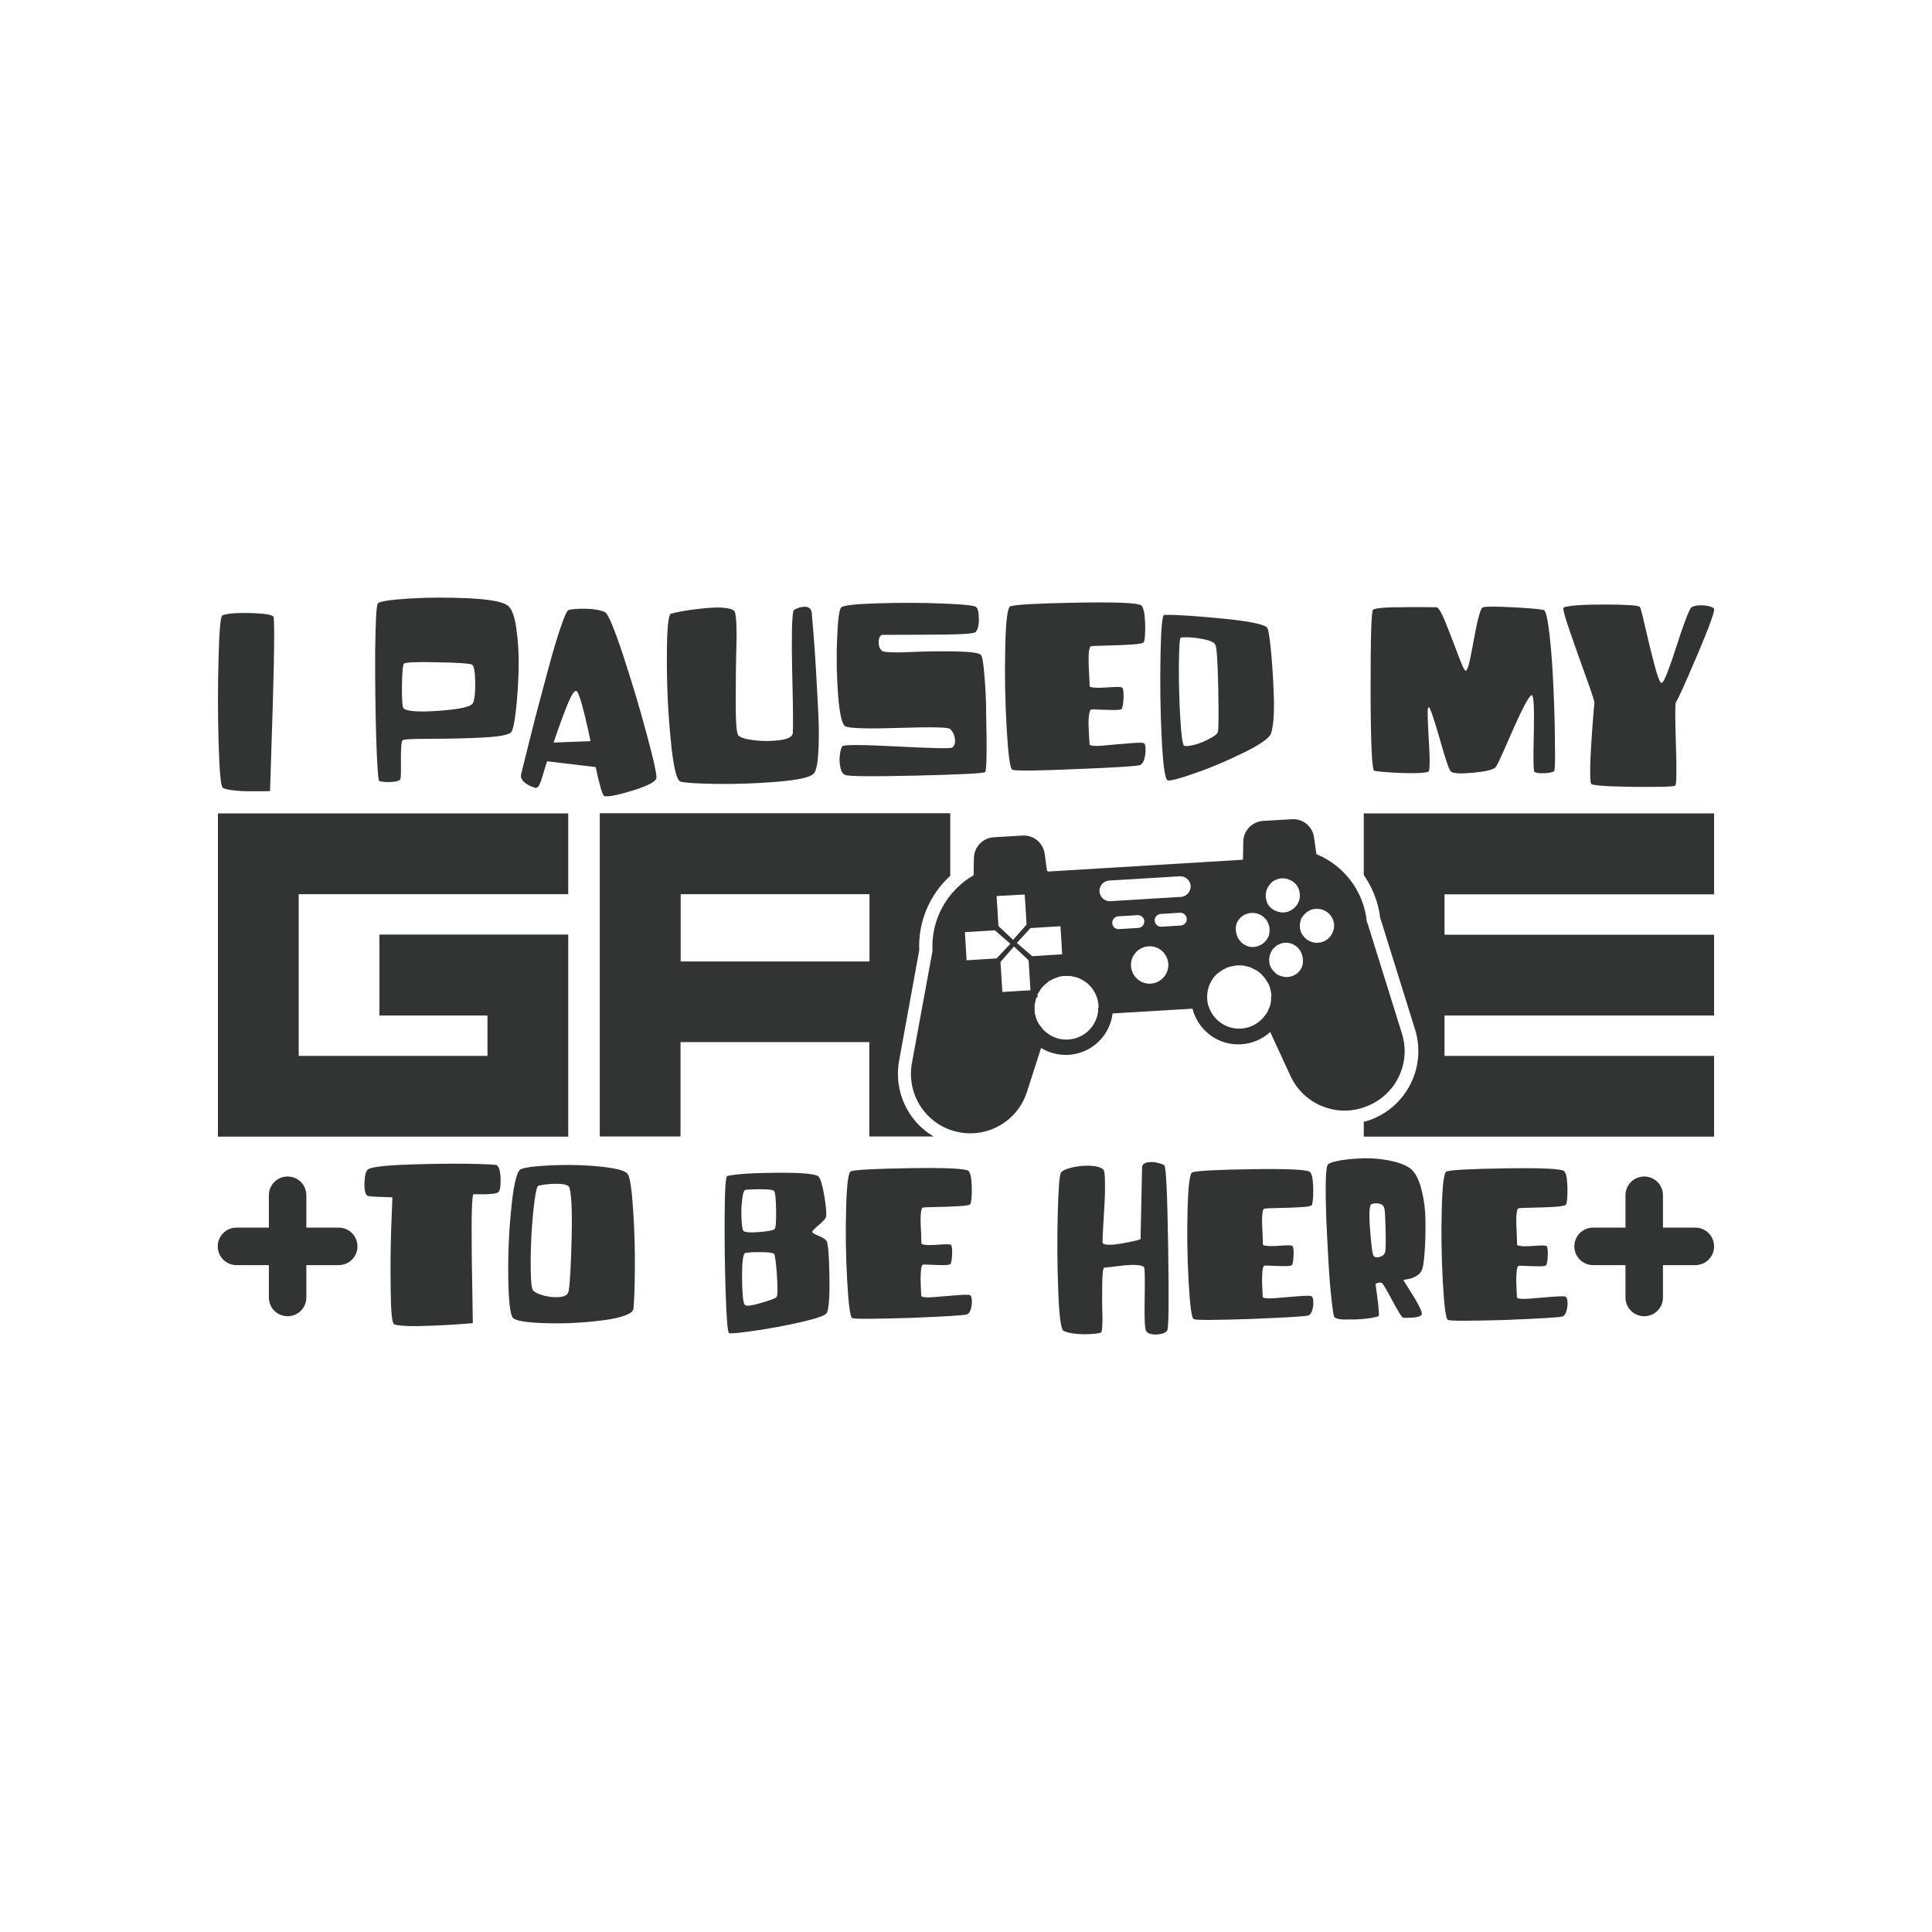 <?xml version="1.0" encoding="utf-8"?>
<!-- Generator: Adobe Illustrator 24.3.0, SVG Export Plug-In . SVG Version: 6.00 Build 0)  -->
<svg version="1.1" id="Layer_1" xmlns="http://www.w3.org/2000/svg" xmlns:xlink="http://www.w3.org/1999/xlink" x="0px" y="0px"
	 viewBox="0 0 1133.9 1133.9" style="enable-background:new 0 0 1133.9 1133.9;" xml:space="preserve">
<style type="text/css">
	.st0{fill:#323333;}
	.st1{fill-rule:evenodd;clip-rule:evenodd;fill:#323333;}
	.st2{fill:#EB2027;}
	.st3{fill:#FFFFFF;}
</style>
<g>
	<g>
		<path class="st0" d="M216.1,702c-1.5-0.5-2.3-2.9-2.2-7.4c0.1-4.5,0.8-7.2,2-8.2c1.5-1.3,8.5-2.3,20.9-2.8
			c12.4-0.5,24.5-0.7,36.3-0.6c11.8,0.2,18,0.5,18.5,0.9c1.4,1.1,2.1,3.7,2.2,7.9c0.1,4.2-0.3,6.8-1.2,7.8c-0.5,0.5-1.8,0.9-4,1.1
			c-2.2,0.2-4.4,0.3-6.8,0.2c-2.3-0.1-3.7,0-4.1,0.1c-0.6,2.1-0.9,8.7-0.9,19.9c0,11.2,0.1,23.3,0.4,36.2l0.3,19.4
			c-0.3,0.1-0.8,0.2-1.5,0.2c-0.6,0-1.9,0.1-3.9,0.3c-1.9,0.1-3.9,0.3-5.8,0.4c-1.9,0.1-4.3,0.3-6.9,0.4c-2.7,0.1-5.2,0.2-7.5,0.3
			c-2.3,0.1-4.7,0.1-7.1,0.2c-2.4,0-4.6,0-6.4-0.1c-1.8-0.1-3.4-0.2-4.7-0.4c-1.3-0.2-2.2-0.4-2.5-0.7c-1.1-0.8-1.8-7.4-1.9-19.8
			c-0.2-12.4-0.1-24.6,0.3-36.5l0.7-18.1C222.9,702.5,218.2,702.3,216.1,702z"/>
		<path class="st0" d="M301.1,773.5c-1.7-1.7-2.6-9.8-2.8-24.2c-0.2-14.4,0.5-28.5,2-42.4c1.5-13.9,3.5-20.8,6-20.9
			c2-0.8,6.2-1.4,12.6-1.8c6.4-0.4,13-0.6,19.9-0.4c6.9,0.2,13.3,0.7,19.2,1.6c5.9,0.9,9.3,2.1,10.4,3.6c1.4,2,2.4,9.1,3.2,21.3
			c0.8,12.2,1.1,23.8,1,34.6c-0.1,10.8-0.4,18.6-0.8,23.2c-0.5,2.9-6.3,5.2-17.3,6.7c-11,1.5-22.3,2.1-33.7,1.8
			C309.5,776.3,302.9,775.3,301.1,773.5z M316.2,695.8c-0.9,0-1.7,3-2.5,9.1c-0.8,6.1-1.4,12.8-1.8,20.3c-0.4,7.4-0.5,14.4-0.4,21
			c0.1,6.6,0.6,10.3,1.4,11.2c1.3,1.3,3.5,2.3,6.7,3.1c3.2,0.8,6.3,1,9.2,0.7c2.9-0.3,4.5-1.5,4.9-3.3c0.8-4.2,1.4-14.8,1.8-31.8
			c0.4-17-0.2-26.9-1.6-29.7c-1-1-2.9-1.5-5.9-1.6c-3-0.1-5.7,0.1-8.2,0.4L316.2,695.8z"/>
		<path class="st0" d="M427.9,782.4c-0.8-0.3-1.5-8-2-23.3c-0.5-15.3-0.7-30.5-0.6-45.8c0.1-15.3,0.6-23,1.5-23.1
			c4.7-1.1,14.3-1.8,28.9-1.9c14.6-0.1,22.8,0.6,24.6,2.1c1.3,1.4,2.4,5.1,3.4,11c1,5.9,1.4,10,1.2,12.2c0,0.9-0.7,2-2.1,3.3
			c-1.4,1.3-2.8,2.6-4.1,3.7c-1.3,1.2-2,2-2,2.4c0,0.5,1.3,1.3,3.9,2.4c2.6,1,4.1,2.1,4.6,3.2c0.9,1.9,1.4,8.7,1.6,20.4
			c0.2,11.7-0.3,18.9-1.5,21.5c-0.8,1.5-5.8,3.3-15,5.4c-9.2,2.1-18.3,3.8-27.4,5.1C433.9,782.3,428.9,782.8,427.9,782.4z
			 M437.7,698.3c-1,0-1.7,1.9-2.1,5.6c-0.5,3.7-0.6,7.6-0.4,11.6c0.2,4,0.6,6.3,1.1,6.9c1,0.9,4,1.1,9.2,0.7c5.2-0.4,8.2-1,9.1-1.7
			c0.7-0.6,1-4.3,0.9-11c-0.1-6.7-0.5-10.5-1.1-11.3c-0.3-0.5-1.7-0.9-4.1-1c-2.4-0.1-4.8-0.2-7.1-0.1
			C440.9,698,439.1,698.2,437.7,698.3z M437.6,735.3c-1.5,0.2-2.1,5-2.1,14.5c0.1,9.5,0.6,14.8,1.6,16c0.7,0.9,3.8,0.6,9.2-1
			c5.4-1.5,8.5-2.7,9.4-3.5c0.7-0.7,0.8-4.9,0.3-12.5c-0.5-7.6-1.1-12-1.7-13c-1.3-0.6-3.8-0.9-7.5-0.9
			C443.1,734.8,440,735,437.6,735.3z"/>
		<path class="st0" d="M500.2,773.6c-1.2-0.4-2.2-7.8-3-22.1c-0.8-14.3-1-28.5-0.6-42.6c0.4-14.1,1.3-21.3,2.9-21.5
			c3-0.9,14.7-1.5,35.2-1.8c20.4-0.3,31.7,0.2,33.7,1.6c0.9,0.9,1.5,2.8,1.7,5.7c0.3,2.9,0.3,5.7,0.2,8.3c-0.1,2.6-0.4,4.4-0.7,5.3
			c-0.2,0.7-2.4,1.2-6.8,1.4c-4.3,0.3-8.8,0.4-13.5,0.5c-4.7,0.1-7.3,0.2-7.8,0.4c-0.4,0.2-0.7,0.9-0.9,2.2
			c-0.2,1.3-0.3,2.9-0.3,4.9c0,2,0.1,3.9,0.2,5.7c0.1,1.8,0.2,3.6,0.2,5.2c0.1,1.7,0.1,2.6,0.1,2.9c0,0.3,0.3,0.5,0.9,0.7
			c0.6,0.1,1.4,0.2,2.3,0.3c0.9,0,2,0.1,3.2,0c1.2,0,2.4-0.1,3.5-0.2c1.2-0.1,2.3-0.1,3.3-0.2c1,0,1.9,0,2.6,0
			c0.7,0,1.2,0.2,1.5,0.3c0.6,0.7,0.8,2.5,0.7,5.4c-0.1,2.9-0.4,4.8-0.9,5.8c-0.3,0.4-1.7,0.7-4,0.7c-2.4,0-4.8-0.1-7.5-0.2
			c-2.6-0.1-4.2-0.2-4.7-0.1c-0.5,0.1-0.9,1-1.1,2.7c-0.2,1.7-0.3,3.7-0.3,6c0.1,2.3,0.1,4.3,0.2,5.9c0.1,1.6,0.2,2.9,0.2,3.9
			c0.8,0.7,3.2,0.9,7.1,0.6c3.9-0.3,8.4-0.7,13.4-1.1s7.7-0.4,8.2,0c0.6,0.4,0.9,1.4,1,3.2c0.1,1.8-0.2,3.5-0.7,5.2
			c-0.6,1.7-1.4,2.7-2.4,2.9c-1.9,0.5-13.2,1.2-33.7,2C513,774.1,501.9,774.2,500.2,773.6z"/>
		<path class="st0" d="M624.2,781.1c-1.5-0.8-2.6-8.7-3.1-23.6c-0.6-14.9-0.7-29.9-0.3-45c0.4-15,1-23.1,1.9-24.3
			c0.8-1.2,3-2.2,6.5-3c3.5-0.8,7.2-1.2,10.9-1c3.8,0.2,6.3,1,7.5,2.3c0.6,0.6,0.9,3.1,0.9,7.3c0.1,4.2,0,8.7-0.3,13.5
			c-0.3,4.8-0.5,9.4-0.8,13.9c-0.3,4.5-0.3,7.2-0.3,8c0.1,0.7,0.9,1.1,2.4,1.3c1.5,0.1,3.4,0.1,5.6-0.2c2.2-0.3,4.4-0.7,6.5-1.1
			c2.1-0.4,4-0.8,5.5-1.2l2.3-0.7c0.5-25.2,0.8-39.3,0.9-42.4c0.2-1.4,1.2-2.3,3.1-2.7c1.9-0.3,3.9-0.3,5.8,0.2
			c2,0.5,3.3,0.9,4.1,1.5c1.1,0.8,1.8,16.8,2.3,48c0.5,31.2,0.3,47.4-0.5,48.8c-0.7,1.4-2.7,2.2-5.8,2.5c-3.1,0.2-5.3-0.4-6.5-1.8
			c-0.9-0.9-1.2-7-1-18.3c0.2-11.3,0.1-17.7-0.2-19c-0.3-0.9-1.6-1.4-3.9-1.6c-2.3-0.2-4.7-0.1-7.3,0.1c-2.6,0.3-5.1,0.6-7.7,0.9
			c-2.6,0.3-4.1,0.5-4.6,0.5c-0.7,0-1.1,3.2-1.2,9.6c-0.1,6.4-0.1,12.4,0.1,17.9c0.1,5.6-0.1,9-0.6,10.4c-1.1,0.7-4.4,1.1-9.9,1.2
			C631.1,783,627,782.4,624.2,781.1z"/>
		<path class="st0" d="M700.6,774.2c-1.2-0.4-2.2-7.8-3-22.1c-0.8-14.3-1-28.5-0.6-42.6c0.4-14.1,1.3-21.3,2.9-21.5
			c3-0.9,14.7-1.5,35.2-1.8c20.4-0.3,31.7,0.2,33.7,1.6c0.9,0.9,1.5,2.8,1.7,5.7c0.3,2.9,0.3,5.7,0.2,8.3c-0.1,2.6-0.4,4.4-0.7,5.3
			c-0.2,0.7-2.4,1.2-6.8,1.4c-4.3,0.3-8.8,0.4-13.5,0.5c-4.7,0.1-7.3,0.2-7.8,0.4c-0.4,0.2-0.7,0.9-0.9,2.2
			c-0.2,1.3-0.3,2.9-0.3,4.9c0,2,0.1,3.9,0.2,5.7c0.1,1.8,0.2,3.6,0.2,5.2c0.1,1.7,0.1,2.6,0.1,2.9c0,0.3,0.3,0.5,0.9,0.7
			c0.6,0.1,1.4,0.2,2.3,0.3c0.9,0,2,0.1,3.2,0c1.2,0,2.4-0.1,3.5-0.2c1.2-0.1,2.3-0.1,3.3-0.2c1,0,1.9,0,2.6,0
			c0.7,0,1.2,0.2,1.5,0.3c0.6,0.7,0.8,2.5,0.7,5.4c-0.1,2.9-0.4,4.8-0.9,5.8c-0.3,0.4-1.7,0.7-4,0.7c-2.4,0-4.8-0.1-7.5-0.2
			c-2.6-0.1-4.2-0.2-4.7-0.1c-0.5,0.1-0.9,1-1.1,2.7c-0.2,1.7-0.3,3.7-0.3,6c0.1,2.3,0.1,4.3,0.2,5.9c0.1,1.6,0.2,2.9,0.2,3.9
			c0.8,0.7,3.2,0.9,7.1,0.6c3.9-0.3,8.4-0.7,13.4-1.1c5-0.4,7.7-0.4,8.2,0c0.6,0.4,0.9,1.4,1,3.2c0.1,1.8-0.2,3.5-0.7,5.2
			c-0.6,1.7-1.4,2.7-2.4,2.9c-1.9,0.5-13.2,1.2-33.7,2C713.5,774.8,702.3,774.9,700.6,774.2z"/>
		<path class="st0" d="M783.1,772.9c-0.4-0.5-0.9-3.9-1.6-10c-0.7-6.1-1.3-13.4-1.8-21.9c-0.5-8.5-0.9-17-1.3-25.5
			c-0.3-8.5-0.4-15.9-0.3-22c0.1-6.2,0.6-9.5,1.4-10.2c1.1-0.9,3.6-1.7,7.5-2.3c4-0.7,8.4-1,13.3-1.2c4.9-0.1,9.9,0.3,15.1,1.3
			c5.1,1,9.2,2.5,12.1,4.5c2.9,2.1,5.1,6.1,6.7,12.3c1.6,6.1,2.4,12.5,2.4,19.1c0.1,6.6-0.1,12.7-0.5,18.1
			c-0.4,5.4-0.9,8.9-1.6,10.3c-0.6,1.5-1.8,2.8-3.6,3.7c-1.8,1-3.5,1.5-5.1,1.7l-2.2,0.4l6.9,11.1c3.1,5.3,4.4,8.4,3.9,9.2
			c-0.5,1-2.3,1.6-5.3,1.8c-3,0.2-5,0.2-5.8,0c-0.6-0.2-2.7-3.6-6.2-10.1c-3.5-6.6-5.5-10-6.2-10.3c-0.6-0.2-1.2-0.2-1.8-0.1
			c-0.5,0.1-1,0.3-1.3,0.5l-0.6,0.3c0.1,0.2,0.1,0.4,0.2,0.7c0,0.3,0.1,0.8,0.2,1.5c0.1,0.8,0.2,1.5,0.3,2.3
			c0.1,0.8,0.2,1.7,0.4,2.8c0.1,1.1,0.2,2.1,0.4,3c0.1,0.9,0.2,1.9,0.3,2.9c0.1,1,0.1,1.8,0.2,2.5c0,0.7,0.1,1.3,0.1,1.9
			c0,0.5,0,0.9-0.1,1.1c-0.2,0.4-2.3,0.9-6.3,1.5c-3.9,0.5-8,0.7-12.3,0.6C786.6,774.6,784,774,783.1,772.9z M804.9,706.7
			c-1.2,0.5-1.5,5.5-0.8,15c0.7,9.5,1.4,14.6,2.1,15.4c0.7,0.9,1.9,1.1,3.6,0.6c1.7-0.5,2.8-1.5,3.2-3c0.3-1.6,0.4-6.1,0.2-13.4
			c-0.2-7.3-0.4-11.5-0.8-12.4c-0.4-1.3-1.4-2.2-3-2.5C807.8,706.1,806.3,706.2,804.9,706.7z"/>
		<path class="st0" d="M849.8,774.7c-1.2-0.5-2.2-7.9-3-22.4c-0.8-14.4-1-28.8-0.6-43.1c0.4-14.3,1.3-21.5,2.9-21.7
			c3-0.9,14.7-1.5,35.2-1.8c20.4-0.3,31.7,0.2,33.7,1.6c0.9,0.9,1.5,2.8,1.7,5.8c0.3,2.9,0.3,5.7,0.2,8.4c-0.1,2.7-0.4,4.4-0.7,5.3
			c-0.2,0.7-2.4,1.2-6.8,1.5c-4.3,0.3-8.8,0.4-13.5,0.5c-4.7,0.1-7.3,0.2-7.8,0.4c-0.4,0.2-0.7,0.9-0.9,2.2c-0.2,1.3-0.3,3-0.3,4.9
			c0,2,0.1,3.9,0.2,5.8c0.1,1.9,0.1,3.6,0.2,5.3c0.1,1.7,0.1,2.7,0.1,3c0,0.3,0.3,0.5,0.9,0.7c0.6,0.1,1.4,0.2,2.3,0.3
			c0.9,0,2,0.1,3.2,0c1.2,0,2.4-0.1,3.5-0.2c1.2-0.1,2.3-0.1,3.3-0.2c1,0,1.9,0,2.6,0c0.7,0,1.2,0.2,1.5,0.3
			c0.6,0.7,0.8,2.5,0.7,5.4c-0.1,2.9-0.4,4.8-0.9,5.8c-0.3,0.5-1.7,0.7-4,0.7c-2.4,0-4.8-0.1-7.5-0.2c-2.6-0.1-4.2-0.2-4.7-0.1
			c-0.5,0.1-0.9,1-1.1,2.7c-0.2,1.7-0.3,3.7-0.3,6.1c0.1,2.3,0.1,4.3,0.2,6c0.1,1.6,0.2,2.9,0.2,3.9c0.8,0.7,3.2,0.9,7.1,0.6
			c3.9-0.3,8.4-0.7,13.4-1.1c5-0.4,7.7-0.4,8.2,0c0.6,0.4,0.9,1.4,1,3.3c0.1,1.8-0.2,3.6-0.7,5.3c-0.6,1.7-1.4,2.7-2.4,3
			c-1.9,0.5-13.2,1.2-33.7,2C862.6,775.3,851.5,775.3,849.8,774.7z"/>
	</g>
	<g>
		<path class="st0" d="M995,720.5h-19v-19c0-6.1-4.9-11-11-11s-11,4.9-11,11v19h-19c-6.1,0-11,4.9-11,11c0,6.1,4.9,11,11,11h19v19
			c0,6.1,4.9,11,11,11s11-4.9,11-11v-19h19c6.1,0,11-4.9,11-11C1006,725.4,1001.1,720.5,995,720.5z"/>
		<path class="st0" d="M198.8,720.5h-19v-19c0-6.1-4.9-11-11-11c-6.1,0-11,4.9-11,11v19h-19c-6.1,0-11,4.9-11,11c0,6.1,4.9,11,11,11
			h19v19c0,6.1,4.9,11,11,11c6.1,0,11-4.9,11-11v-19h19c6.1,0,11-4.9,11-11C209.8,725.4,204.9,720.5,198.8,720.5z"/>
	</g>
	<g>
		<path class="st0" d="M147.4,359.8c-8.2-0.2-13.8,0.2-16.7,1.3c-1.2-0.2-2,8-2.4,24.5c-0.5,16.5-0.5,33.3,0,50.2
			c0.5,16.9,1.3,25.8,2.4,26.5c0.6,0.5,2.1,0.9,4.3,1.3c2.3,0.3,4.6,0.6,6.9,0.7c2.3,0.1,5,0.1,7.9,0.1c2.9,0,5,0,6.1,0
			c1.1,0,2-0.1,2.6-0.1l0.8-25.8c0.6-17.3,1.1-33.5,1.4-48.7c0.3-15.2,0.3-24.4-0.1-27.7C160,360.8,155.6,360.1,147.4,359.8z"/>
		<path class="st0" d="M297.6,355.1c-3.3-2.1-10.9-3.4-23-4c-12.1-0.5-23.6-0.5-34.6,0.2c-10.9,0.7-17,1.6-18.2,2.8
			c-0.9,1.1-1.4,10.3-1.6,27.7c-0.1,17.3,0.1,34.4,0.6,51.3c0.5,16.8,1.2,25.3,1.9,25.4c2.4,0.5,4.9,0.6,7.5,0.4
			c2.6-0.2,4.2-0.7,4.8-1.6c0.3-0.6,0.4-4.3,0.3-11.1c0-6.8,0.2-10.7,0.9-11.7c0.5-0.6,5.7-0.9,15.8-0.9c10.1,0,20.3-0.2,30.7-0.7
			c10.4-0.5,16.2-1.6,17.5-3.4c1-1.7,1.9-6.2,2.7-13.5c0.8-7.3,1.3-15.2,1.5-23.6c0.2-8.4-0.3-16.3-1.4-23.8
			C302,361.2,300.1,356.7,297.6,355.1z M277.6,412.5c-0.8,2.2-7.2,3.7-19.1,4.6c-11.9,0.9-19.1,0.5-21.5-1.2
			c-0.8-0.4-1.2-4.7-1.1-13c0.1-8.2,0.5-12.7,1.2-13.4c0.8-0.8,7.3-1.1,19.5-0.8c12.2,0.2,19,0.7,20.3,1.3c1.3,0.7,1.9,4.1,2,10.1
			C279,406.2,278.6,410.3,277.6,412.5z"/>
		<path class="st0" d="M365.5,383.9c-5.2-15.6-8.7-23.8-10.4-24.6c-2.6-1.2-6.3-1.9-10.9-2c-4.7-0.1-8.2,0.1-10.5,0.7
			c-0.9,0.3-2.4,3.6-4.6,10c-2.2,6.4-4.5,14.2-7,23.4c-2.5,9.2-4.9,18.3-7.3,27.3c-2.3,8.9-4.3,17-6.1,24.2
			c-1.8,7.2-2.7,10.9-2.8,11.2c-0.5,1.8,0.1,3.4,1.6,4.8c1.5,1.4,3.7,2.6,6.4,3.4c0.5,0.2,1.1,0.1,1.6-0.3c0.5-0.4,1-1.1,1.4-2.2
			c0.5-1.1,0.9-2.2,1.2-3.4c0.4-1.1,0.8-2.7,1.4-4.6c0.6-1.9,1.1-3.6,1.6-5l28.5,3.4c2.3,10.8,4,16.5,5,17c2.1,0.6,7.5-0.4,16.3-3.1
			c8.8-2.7,13.6-5.1,14.3-7.2c0.5-1.4-1.3-10-5.6-25.8C375.4,415.2,370.6,399.5,365.5,383.9z M324.9,435.8c1.8-5.3,3.2-9.2,4.1-11.7
			c0.9-2.5,2.1-5.6,3.5-9.2c1.4-3.6,2.6-6.1,3.5-7.5c0.9-1.4,1.7-2.1,2.3-1.9c1.5,0.8,4.3,10.6,8.3,29.5L324.9,435.8z"/>
		<path class="st0" d="M478.9,393.1c-0.5-8.2-1-15.9-1.6-22.9c-0.6-7-0.9-10.6-0.9-10.8c-0.2-1.2-0.7-2.1-1.5-2.6
			c-0.8-0.5-1.8-0.8-2.8-0.7c-1.1,0.1-2.2,0.2-3.3,0.6c-1.1,0.4-2,0.8-2.8,1.3c-0.6,0.4-1,4.1-1.2,11.1c-0.1,7-0.1,14.7,0.1,23.2
			c0.2,8.4,0.4,16.5,0.5,24.1c0.1,7.6,0,12.3-0.1,13.9c-0.3,2.1-2.8,3.5-7.6,4.1c-4.8,0.6-9.7,0.7-14.8,0.1
			c-5.1-0.6-8.2-1.5-9.5-2.8c-1.1-1-1.6-7.4-1.6-19.3c0-11.9,0.1-22.9,0.4-33.1c0.3-10.2,0-16.9-0.9-20.2c-0.5-1-2-1.7-4.3-2.1
			c-2.3-0.4-4.9-0.5-7.9-0.4c-3,0.1-6.1,0.4-9.5,0.8c-3.3,0.4-6.4,0.8-9.1,1.3c-2.8,0.5-5,1-6.7,1.5c-1.5,0.3-2.4,8.5-2.4,24.7
			c-0.1,16.2,0.6,32.4,2.2,48.7c1.5,16.3,3.5,24.7,6,25.2c2.9,0.7,10.1,1.1,21.6,1.3c11.5,0.1,23.2-0.3,35.1-1.3
			c11.9-1,18.9-2.5,21.1-4.6c1.4-1.2,2.4-5.1,2.8-11.6c0.5-6.6,0.5-14.4,0.1-23.4C479.8,410,479.4,401.4,478.9,393.1z"/>
		<path class="st0" d="M577.8,396.8c-0.6-7.2-1.2-11.3-2-12.3c-0.8-1.3-6-2-15.4-2.2c-9.5-0.1-18.3,0-26.4,0.4
			c-8.1,0.4-13.4,0.2-15.9-0.4c-1.6-1-2.4-2.8-2.4-5.3c0-2.5,0.7-4,2-4.4c0.1,0,8.9,0,26.5-0.1c17.6,0,26.9-0.5,28.1-1.4
			c1.4-1,2.2-3.5,2.2-7.5c0-4-0.5-6.4-1.5-7.2c-0.5-1-7.2-1.7-19.9-2.2c-12.7-0.5-25.5-0.5-38.4-0.1c-12.9,0.4-19.9,1.2-21,2.4
			c-1.2,1.3-2,7.5-2.4,18.6c-0.5,11.1-0.2,22.1,0.6,33.2c0.9,11,2.3,17,4.3,18c2.5,1.2,13.1,1.5,31.8,0.9
			c18.7-0.6,28.5-0.4,29.6,0.6c1.5,1.4,2.5,3.3,2.8,5.6c0.4,2.3-0.1,4.1-1.4,5.3c-0.8,0.7-11.6,0.5-32.5-0.6
			c-20.8-1.1-31.6-1.1-32.2-0.1c-0.6,1-1.1,2.7-1.4,5.1c-0.3,2.4-0.2,4.8,0.3,7.2c0.5,2.4,1.4,3.9,2.8,4.5c2.1,0.9,15.9,1,41.6,0.4
			c25.7-0.6,39.2-1.3,40.5-2c0.5-0.3,0.9-3.8,0.9-10.6c0.1-6.8,0-14.2-0.2-22.4C578.8,411.7,578.4,404,577.8,396.8z"/>
		<path class="st0" d="M671.4,436.2c-0.5-0.4-3.6-0.4-9.1,0.1c-5.6,0.4-10.5,0.9-14.9,1.3c-4.4,0.4-7,0.2-7.9-0.6
			c-0.1-1.1-0.2-2.5-0.3-4.3c-0.1-1.8-0.2-4-0.3-6.6c-0.1-2.6,0-4.8,0.3-6.7c0.3-1.9,0.7-2.9,1.2-3c0.5-0.1,2.3-0.1,5.2,0.1
			c2.9,0.1,5.7,0.2,8.3,0.2c2.6,0,4.1-0.2,4.5-0.7c0.5-1.1,0.9-3.2,1-6.4c0.1-3.2-0.1-5.2-0.7-6c-0.3-0.2-0.8-0.3-1.6-0.4
			c-0.8,0-1.8,0-2.9,0c-1.1,0.1-2.4,0.1-3.7,0.2c-1.3,0.1-2.6,0.2-3.9,0.2c-1.3,0.1-2.5,0.1-3.5,0c-1,0-1.9-0.1-2.6-0.3
			c-0.7-0.1-1-0.4-1-0.7c0-0.3,0-1.4-0.1-3.3c-0.1-1.8-0.2-3.8-0.3-5.8c-0.1-2-0.2-4.1-0.2-6.3c0-2.2,0-4,0.3-5.4
			c0.2-1.4,0.6-2.3,1-2.5c0.6-0.2,3.5-0.3,8.7-0.4c5.2-0.1,10.2-0.3,15-0.6c4.8-0.3,7.3-0.8,7.5-1.6c0.4-1,0.6-3,0.7-5.9
			c0.1-2.9,0-6-0.3-9.2c-0.3-3.2-1-5.3-2-6.3c-2.3-1.5-14.8-2-37.5-1.6c-22.8,0.4-35.8,1.1-39.2,2.1c-1.7,0.2-2.8,8.2-3.1,23.9
			c-0.4,15.8-0.1,31.6,0.8,47.5c0.9,15.9,2,24.1,3.4,24.6c1.9,0.7,14.3,0.6,37.1-0.4c22.9-0.9,35.4-1.7,37.5-2.3
			c1.2-0.3,2.1-1.4,2.7-3.3c0.6-1.9,0.9-3.8,0.8-5.8C672.4,437.8,672,436.6,671.4,436.2z"/>
		<path class="st0" d="M746.2,384.8c-0.8-9.2-1.6-14.6-2.3-16.1c-1-2.1-9.6-4-25.9-5.6c-16.3-1.6-27.8-2.4-34.7-2.2
			c-1.2,0-1.9,8-2.2,24.1c-0.3,16.1-0.1,32.2,0.7,48.3c0.8,16.2,2,24.4,3.6,24.7c1.6,0.4,7.1-1.1,16.5-4.4
			c9.4-3.3,18.7-7.3,28.1-11.9c9.4-4.6,14.7-8.3,15.9-11c1.3-3.9,1.9-10.2,1.8-18.9C747.5,403,747,394,746.2,384.8z M714.8,429.5
			c-0.1,0.8-1.1,1.8-2.9,2.9c-1.9,1.1-3.9,2.2-6.1,3.1c-2.2,0.9-4.4,1.6-6.5,2c-2.1,0.4-3.5,0.5-4.3,0.2c-0.9-0.4-1.7-5.9-2.3-16.4
			c-0.6-10.5-0.9-21-0.8-31.4c0.1-10.4,0.5-15.6,1.1-15.7c3.2-0.4,7.2-0.2,12,0.7c4.8,0.8,7.6,2,8.3,3.5c0.8,1.5,1.4,10,1.7,25.5
			C715.3,419.4,715.2,427.9,714.8,429.5z"/>
		<path class="st0" d="M911.8,405.3c-0.5-11.7-1.2-22.4-2.3-32.2c-1.1-9.8-2.3-14.8-3.5-15.1c-2.7-0.6-8.9-1.1-18.5-1.6
			c-9.6-0.5-15.3-0.5-17.1,0c-0.5,0.2-1.1,1-1.6,2.5c-0.5,1.5-1.1,3.4-1.6,5.6c-0.5,2.2-1,4.7-1.5,7.3c-0.5,2.6-1,5.3-1.5,7.9
			c-0.5,2.6-1,5-1.4,7.2c-0.5,2.1-0.9,3.8-1.4,5.1c-0.5,1.2-0.9,1.8-1.2,1.7c-0.7-0.1-2.2-3.3-4.5-9.5c-2.3-6.2-4.7-12.4-7.2-18.6
			c-2.5-6.2-4.3-9.2-5.5-9.2c-6.8-0.1-11.6-0.1-14.6-0.1c-2.9,0.1-6.2,0.1-9.8,0.1c-3.6,0.1-6.6,0.2-8.9,0.5c-2.3,0.3-3.6,0.6-3.9,1
			c-1,1.2-1.4,17.2-1.4,48c0.1,30.8,0.8,46.3,2.2,46.5c3.4,0.6,9.1,1,16.9,1.3c7.9,0.2,12.8,0,14.8-0.8c1-0.5,1-7.7,0.1-21.5
			c-0.4-6.8-0.5-11.2-0.5-13.3c0-2.2,0.2-3.2,0.7-3c0.8,0.3,2.9,6.5,6.4,18.6c3.4,12.1,5.6,18.5,6.6,19.2c1.5,1.1,5.9,1.3,13.1,0.6
			c7.2-0.7,11.5-1.7,12.8-3c0.5-0.4,1.6-2.2,3-5.4c1.5-3.2,3.1-6.8,4.9-11c1.8-4.1,3.6-8.2,5.5-12.3c1.9-4.1,3.5-7.4,5.1-10.1
			c1.5-2.6,2.6-3.9,3.1-3.7c1.1,0.5,1.4,8.1,1.1,22.7c-0.4,14.6-0.2,22.1,0.4,22.4c1.1,0.6,3,0.8,5.8,0.7c2.8-0.1,4.7-0.5,5.7-1.2
			c0.5-0.3,0.7-5.4,0.5-15.2C912.6,427.7,912.3,417,911.8,405.3z"/>
		<path class="st0" d="M996.2,384.3c7.4-17.4,10.6-26.5,9.7-27.2c-1.2-1-3.2-1.6-6-1.8c-2.8-0.2-5.2,0.1-7,1c-0.7,0.4-2,3-3.7,7.7
			c-1.8,4.7-3.5,9.8-5.2,15.1c-1.7,5.4-3.4,10.3-5.1,14.8c-1.7,4.5-2.9,6.8-3.7,6.9c-0.9,0.1-2.3-3.4-4.2-10.6
			c-1.9-7.2-3.7-14.5-5.4-22.1c-1.7-7.6-2.8-11.5-3.1-11.9c-1-0.9-7.8-1.4-20.5-1.4c-12.7,0-20.8,0.5-24.2,1.7
			c-0.8,0.2,0.3,4.6,3.3,13.3c3,8.7,6.2,17.7,9.6,27.1c3.4,9.4,5.1,14.6,5.1,15.7c-0.2,1.4-0.5,4.3-0.8,8.8
			c-0.4,4.5-0.7,9.6-1.1,15.5c-0.4,5.9-0.6,10.9-0.6,15.2c0,4.3,0.1,6.9,0.5,7.9c0.7,1,8.9,1.6,24.5,1.8c15.6,0.2,23.9-0.1,24.9-0.7
			c0.8-0.5,0.9-8.6,0.4-24.4c-0.5-15.8-0.5-24,0-24.6C984.6,411,988.8,401.7,996.2,384.3z"/>
	</g>
	<g>
		<polygon class="st0" points="127.9,667.1 333.5,667.1 333.5,548.5 222.7,548.5 222.7,596 286.1,596 286.1,619.7 175.3,619.7 
			175.3,524.8 333.5,524.8 333.5,477.4 127.9,477.4 		"/>
		<path class="st0" d="M822.8,606.6l-19.8-63.5c-0.2-0.7-0.5-1.4-0.8-2.1c-1.8-18.2-13.6-33.1-29.6-39.7l-1.4-9.9
			c-0.9-6.4-6.5-11-13-10.6l-16.9,1c-6.4,0.4-11.5,5.7-11.6,12.1l-0.2,10.5c-0.1,0.1-0.2,0.1-0.3,0.2l-113.9,6.9
			c-0.3-0.1-0.6-0.2-0.8-0.4l-1.4-10.1c-0.9-6.4-6.5-11-13-10.6l-16.9,1c-6.4,0.4-11.5,5.7-11.6,12.1l-0.2,10.2
			c-15.3,8.8-25.2,25.8-24.1,44.6c0,0.1,0,0.2-0.1,0.3l-12,65.4c-3.3,18.1,8,35.7,25.8,40.1c17.8,4.5,36.1-5.7,41.7-23.2l8.3-25.8
			c4.7,2.8,10.2,4.3,16.1,4c13.6-0.8,24.3-11.2,25.9-24.3l46.9-2.8c3.2,12.7,15.1,21.8,28.6,20.9c6.6-0.4,12.5-3.1,17-7.2l11.9,25.8
			c7.7,16.7,27.1,24.6,44.2,18C819.2,642.9,828.3,624.1,822.8,606.6z M601.4,525l0.6,9.3l0.4,7l0.1,1.3l-4.3,4.9l-3.6,4.1l-8.6-8.1
			l-0.1-1.3l-0.4-7l-0.6-9.3L601.4,525z M583.3,562.6l-16,1l-1-16.5l16-1l1.6-0.1l9.1,7.9l-8.1,8.6L583.3,562.6z M599.7,581.5
			l-11.4,0.7l-1-15.8l-0.1-1.8l7.9-9.1l8.6,8.1l0.1,1.8l0.5,8.2l0.5,7.6L599.7,581.5z M596.8,553.4l4.6-5l3.4-3.7l1.6-0.1l16-1
			l1,16.5l-1.8,0.1l-14.2,0.9l-1.6,0.1L596.8,553.4z M644.5,591.7c0,0.3,0,0.6,0,0.9c0,0.1,0,0.2,0,0.3c0,0.4-0.1,0.8-0.1,1.2
			c0,0.1,0,0.1,0,0.2c-0.1,0.3-0.1,0.6-0.2,1c-1.7,8-8.6,14.3-17.2,14.8c-4.8,0.3-9.2-1.2-12.7-4c-0.2-0.1-0.3-0.3-0.5-0.4
			c-0.1-0.1-0.2-0.1-0.2-0.2c-0.2-0.1-0.3-0.3-0.5-0.4c-0.1-0.1-0.1-0.1-0.2-0.2c-0.2-0.2-0.4-0.3-0.5-0.5c0,0-0.1-0.1-0.1-0.1
			c-0.4-0.5-0.9-1-1.2-1.5c0,0,0-0.1-0.1-0.1c-0.2-0.2-0.3-0.5-0.5-0.7c-0.1-0.1-0.1-0.2-0.2-0.2c-0.1-0.1-0.1-0.2-0.2-0.3
			c-0.1-0.2-0.3-0.4-0.4-0.6c-0.1-0.1-0.1-0.2-0.2-0.3c-0.1-0.2-0.2-0.5-0.4-0.7c0-0.1-0.1-0.2-0.1-0.3c0,0,0-0.1-0.1-0.1
			c-0.1-0.3-0.2-0.5-0.4-0.8c0-0.1-0.1-0.2-0.1-0.3c-0.1-0.3-0.2-0.5-0.3-0.8c0,0,0,0,0,0c-0.1-0.2-0.1-0.5-0.2-0.7
			c0-0.2-0.1-0.3-0.1-0.5c0,0,0-0.1,0-0.1c-0.1-0.2-0.1-0.4-0.2-0.6c0-0.1-0.1-0.2-0.1-0.3c0-0.1,0-0.2-0.1-0.3
			c0-0.2-0.1-0.5-0.1-0.7c0-0.1,0-0.1,0-0.2c0-0.1,0-0.1,0-0.2c0,0,0-0.1,0-0.1c0-0.4-0.1-0.8-0.1-1.2c0-0.3,0-0.6,0-1
			c0-0.1,0-0.2,0-0.3c0-0.2,0-0.4,0-0.6c0-0.1,0-0.3,0-0.4c0-0.2,0-0.4,0-0.5c0-0.1,0-0.3,0.1-0.4c0-0.2,0-0.3,0.1-0.5
			c0-0.1,0-0.3,0.1-0.4c0-0.2,0.1-0.3,0.1-0.5c0-0.1,0.1-0.3,0.1-0.4c0-0.2,0.1-0.3,0.1-0.5c0-0.2,0.1-0.3,0.1-0.5
			c0-0.1,0.1-0.3,0.1-0.4c0-0.2,0.1-0.3,0.1-0.5c0-0.1,0.1-0.3,0.1-0.4l0.8,0l-0.1-1.7c0.1-0.2,0.1-0.3,0.2-0.4
			c0.1-0.1,0.1-0.2,0.2-0.3c0.1-0.2,0.2-0.3,0.3-0.5c0.1-0.1,0.1-0.2,0.2-0.3c0.1-0.2,0.2-0.3,0.3-0.5c0.1-0.1,0.1-0.2,0.2-0.3
			c0.1-0.2,0.2-0.3,0.3-0.5c0.1-0.1,0.1-0.2,0.2-0.3c0.1-0.2,0.2-0.3,0.3-0.5c0.1-0.1,0.1-0.2,0.2-0.3c0.1-0.2,0.2-0.3,0.4-0.4
			c0.1-0.1,0.1-0.2,0.2-0.2c0.1-0.1,0.3-0.3,0.4-0.4c0.1-0.1,0.1-0.1,0.2-0.2c0.1-0.1,0.3-0.3,0.4-0.4c0.1-0.1,0.1-0.1,0.2-0.2
			c0.1-0.1,0.3-0.3,0.5-0.4c0.1-0.1,0.1-0.1,0.2-0.2c0.2-0.1,0.3-0.3,0.5-0.4c0.1-0.1,0.1-0.1,0.2-0.2c0.2-0.1,0.3-0.3,0.5-0.4
			c0.1-0.1,0.1-0.1,0.2-0.2c0.2-0.1,0.4-0.2,0.5-0.4c0.1,0,0.1-0.1,0.2-0.1c0.2-0.1,0.4-0.2,0.6-0.3c0.1,0,0.1-0.1,0.2-0.1
			c0.2-0.1,0.4-0.2,0.6-0.3c0.1,0,0.2-0.1,0.2-0.1c0.2-0.1,0.4-0.2,0.6-0.3c0.1,0,0.2-0.1,0.2-0.1c0.2-0.1,0.4-0.2,0.6-0.3
			c0.1,0,0.2-0.1,0.2-0.1c0.2-0.1,0.4-0.1,0.6-0.2c0.1,0,0.2-0.1,0.3-0.1c0.2-0.1,0.4-0.1,0.6-0.2c0.1,0,0.2-0.1,0.3-0.1
			c0.2-0.1,0.4-0.1,0.6-0.2c0.1,0,0.2,0,0.3-0.1c0.2,0,0.4-0.1,0.6-0.1c0.1,0,0.2,0,0.3-0.1c0.2,0,0.4-0.1,0.6-0.1
			c0.1,0,0.2,0,0.3,0c0.2,0,0.4,0,0.7-0.1c0.1,0,0.3,0,0.4,0c0.3,0,0.7,0,1,0c0.1,0,0.2,0,0.3,0c0.2,0,0.4,0,0.7,0
			c0.1,0,0.3,0,0.4,0c0.2,0,0.4,0,0.6,0c0.1,0,0.3,0,0.4,0c0.2,0,0.4,0,0.6,0.1c0.1,0,0.3,0,0.4,0.1c0.2,0,0.4,0.1,0.5,0.1
			c0.1,0,0.3,0.1,0.4,0.1c0.2,0,0.4,0.1,0.5,0.1c0.1,0,0.3,0.1,0.4,0.1c0.2,0,0.3,0.1,0.5,0.1c0.1,0,0.3,0.1,0.4,0.1
			c0.2,0.1,0.3,0.1,0.5,0.2c0.1,0,0.2,0.1,0.4,0.1c0.2,0.1,0.3,0.1,0.5,0.2c0.1,0.1,0.2,0.1,0.4,0.2c0.2,0.1,0.3,0.1,0.5,0.2
			c0.1,0.1,0.2,0.1,0.3,0.2c0.2,0.1,0.3,0.2,0.5,0.2c0.1,0.1,0.2,0.1,0.3,0.2c0.2,0.1,0.3,0.2,0.5,0.3c0.1,0.1,0.2,0.1,0.3,0.2
			c0.2,0.1,0.3,0.2,0.5,0.3c0.1,0.1,0.2,0.1,0.3,0.2c0.1,0.1,0.3,0.2,0.4,0.3c0.1,0.1,0.2,0.1,0.3,0.2c0.1,0.1,0.3,0.2,0.4,0.3
			c0.1,0.1,0.2,0.2,0.3,0.2c0.1,0.1,0.3,0.2,0.4,0.4c3.5,3.2,5.8,7.6,6.1,12.7c0,0.4,0,0.8,0,1.2
			C644.5,591.5,644.5,591.6,644.5,591.7z M652.8,541.8c-0.1-2.1,1.5-3.9,3.5-4l11.3-0.7c2.1-0.1,3.9,1.5,4,3.5
			c0.1,2.1-1.5,3.9-3.5,4l-11.3,0.7C654.7,545.5,652.9,543.9,652.8,541.8z M675.4,577.3c-6,0.4-11.2-4.2-11.6-10.3
			c-0.4-6,4.2-11.2,10.3-11.6c6-0.4,11.2,4.2,11.6,10.3C686,571.8,681.4,576.9,675.4,577.3z M693,543.2l-11.3,0.7
			c-2.1,0.1-3.9-1.5-4-3.5c-0.1-2.1,1.5-3.9,3.5-4l11.3-0.7c2.1-0.1,3.9,1.5,4,3.5C696.7,541.2,695.1,543,693,543.2z M693.1,526.4
			l-41.4,2.5c-3.3,0.2-6.2-2.3-6.4-5.7c-0.2-3.3,2.3-6.2,5.7-6.4l41.4-2.5c3.3-0.2,6.2,2.3,6.4,5.7
			C698.9,523.3,696.4,526.2,693.1,526.4z M742.9,525c0-0.2,0-0.3,0-0.5c0-0.2,0-0.3,0.1-0.5c0-0.2,0.1-0.3,0.1-0.5
			c0-0.2,0.1-0.3,0.1-0.5c0-0.2,0.1-0.3,0.1-0.5c0-0.2,0.1-0.3,0.2-0.5c0.1-0.1,0.1-0.3,0.2-0.4c0.1-0.1,0.1-0.3,0.2-0.4
			c0.1-0.1,0.1-0.3,0.2-0.4c0.1-0.1,0.1-0.3,0.2-0.4c0.1-0.1,0.2-0.3,0.3-0.4c0.1-0.1,0.2-0.3,0.3-0.4c0.1-0.1,0.2-0.3,0.3-0.4
			c0.1-0.1,0.2-0.2,0.3-0.4c0.1-0.1,0.2-0.2,0.3-0.4c0.1-0.1,0.2-0.2,0.3-0.3c0.1-0.1,0.3-0.2,0.4-0.3c0.1-0.1,0.2-0.2,0.3-0.3
			c0.1-0.1,0.3-0.2,0.4-0.3c0.1-0.1,0.2-0.2,0.4-0.2c0.1-0.1,0.3-0.2,0.5-0.3c0.1-0.1,0.3-0.1,0.4-0.2c0.2-0.1,0.3-0.1,0.5-0.2
			c0.1-0.1,0.3-0.1,0.4-0.2c0.2-0.1,0.4-0.1,0.6-0.2c0.1,0,0.2-0.1,0.4-0.1c0.2-0.1,0.4-0.1,0.6-0.1c0.1,0,0.2-0.1,0.3-0.1
			c0.3-0.1,0.7-0.1,1-0.1c0.3,0,0.7,0,1,0c0.1,0,0.2,0,0.3,0c0.2,0,0.4,0,0.7,0.1c0.1,0,0.3,0,0.4,0.1c0.2,0,0.4,0.1,0.6,0.1
			c0.1,0,0.3,0.1,0.4,0.1c0.2,0.1,0.4,0.1,0.5,0.2c0.1,0,0.3,0.1,0.4,0.2c0.2,0.1,0.3,0.1,0.5,0.2c0.1,0.1,0.3,0.1,0.4,0.2
			c0.2,0.1,0.3,0.2,0.5,0.2c0.1,0.1,0.3,0.2,0.4,0.2c0.1,0.1,0.3,0.2,0.4,0.3c0.1,0.1,0.2,0.2,0.4,0.3c0.1,0.1,0.3,0.2,0.4,0.3
			c0.1,0.1,0.2,0.2,0.3,0.3c0.1,0.1,0.2,0.2,0.3,0.3c0.1,0.1,0.2,0.2,0.3,0.3c0.1,0.1,0.2,0.2,0.3,0.4c0.1,0.1,0.2,0.3,0.3,0.4
			c0.1,0.1,0.2,0.3,0.3,0.4c0.1,0.1,0.2,0.3,0.2,0.4c0.1,0.1,0.2,0.3,0.2,0.4c0.1,0.1,0.1,0.3,0.2,0.4c0.1,0.1,0.1,0.3,0.2,0.4
			c0.1,0.2,0.1,0.3,0.2,0.5c0.1,0.2,0.1,0.3,0.1,0.5c0,0.2,0.1,0.3,0.1,0.5c0,0.2,0.1,0.3,0.1,0.5c0,0.2,0.1,0.3,0.1,0.5
			c0,0.2,0.1,0.5,0.1,0.7c0.2,2.7-0.8,5.3-2.5,7.2c0,0-0.1,0.1-0.1,0.1c-0.2,0.2-0.4,0.4-0.6,0.6c0,0,0,0-0.1,0.1
			c-0.2,0.2-0.4,0.4-0.6,0.5c0,0,0,0-0.1,0c-0.2,0.2-0.5,0.3-0.7,0.5c0,0-0.1,0-0.1,0.1c-0.2,0.1-0.5,0.3-0.7,0.4c0,0-0.1,0-0.1,0.1
			c-0.3,0.1-0.5,0.2-0.8,0.3c0,0-0.1,0-0.1,0.1c-0.3,0.1-0.5,0.2-0.8,0.3c0,0-0.1,0-0.1,0c-0.3,0.1-0.6,0.1-0.9,0.2c0,0-0.1,0-0.1,0
			c-0.3,0-0.6,0.1-1,0.1c-0.3,0-0.6,0-1,0c0,0-0.1,0-0.1,0c-0.3,0-0.6,0-0.9-0.1c0,0-0.1,0-0.1,0c-0.3,0-0.6-0.1-0.8-0.2
			c0,0-0.1,0-0.1,0c-0.3-0.1-0.5-0.1-0.8-0.2c0,0-0.1,0-0.1,0c-0.3-0.1-0.5-0.2-0.8-0.3c0,0-0.1,0-0.1-0.1c-0.3-0.1-0.5-0.3-0.8-0.4
			c0,0,0,0-0.1,0c-0.2-0.1-0.5-0.3-0.7-0.5c0,0,0,0-0.1,0c-0.2-0.2-0.4-0.3-0.7-0.5c0,0-0.1-0.1-0.1-0.1c-0.2-0.2-0.4-0.4-0.7-0.6
			c-0.9-0.9-1.6-2-2-3.3c-0.3-0.9-0.6-1.9-0.6-2.9c0-0.2,0-0.5,0-0.7C742.9,525.3,742.9,525.1,742.9,525z M727,539.8
			c0.4-0.5,0.8-1,1.3-1.4c0.9-0.9,2-1.6,3.3-2c0.9-0.3,1.9-0.6,2.9-0.6c2.4-0.1,4.7,0.6,6.5,1.9c0.4,0.3,0.7,0.6,1,0.9
			c0.1,0.1,0.3,0.3,0.4,0.4c0.1,0.1,0.2,0.2,0.3,0.3c0.1,0.1,0.2,0.3,0.4,0.4c0.1,0.1,0.2,0.2,0.2,0.3c0.1,0.1,0.2,0.3,0.3,0.5
			c0.1,0.1,0.1,0.2,0.2,0.4c0.1,0.1,0.2,0.3,0.2,0.4c0.1,0.2,0.2,0.4,0.3,0.6c0,0.1,0.1,0.2,0.1,0.3c0.1,0.2,0.1,0.4,0.2,0.6
			c0,0.1,0.1,0.2,0.1,0.3c0.1,0.2,0.1,0.5,0.2,0.7c0,0.1,0,0.2,0.1,0.3c0.1,0.3,0.1,0.7,0.1,1c0,0.3,0,0.7,0,1c0,0.2,0,0.3,0,0.5
			c0,0.2,0,0.4,0,0.5c0,0.1-0.1,0.3-0.1,0.4c0,0.2-0.1,0.4-0.1,0.6c0,0.2-0.1,0.3-0.1,0.5c0,0.2-0.1,0.3-0.1,0.5
			c-0.1,0.2-0.1,0.3-0.2,0.5c-0.1,0.1-0.1,0.3-0.2,0.4c-0.1,0.2-0.2,0.3-0.3,0.5c-0.1,0.1-0.1,0.2-0.2,0.4c-0.1,0.2-0.2,0.3-0.3,0.5
			c-0.1,0.1-0.1,0.2-0.2,0.3c-0.1,0.2-0.2,0.3-0.4,0.4c-0.3,0.3-0.6,0.7-0.9,1c-1.6,1.5-3.8,2.5-6.2,2.7c-0.3,0-0.6,0-0.9,0
			c-0.1,0-0.2,0-0.3,0c-0.2,0-0.4,0-0.6-0.1c-0.1,0-0.2,0-0.3,0c-0.2,0-0.4-0.1-0.6-0.1c-0.1,0-0.2,0-0.3-0.1
			c-0.2-0.1-0.4-0.1-0.6-0.2c-0.1,0-0.1,0-0.2-0.1c-0.3-0.1-0.6-0.2-0.8-0.3c-0.1,0-0.1-0.1-0.2-0.1c-0.2-0.1-0.4-0.2-0.6-0.3
			c-0.1-0.1-0.2-0.1-0.3-0.2c-0.2-0.1-0.4-0.3-0.6-0.4c-0.5-0.4-1-0.8-1.4-1.3c-1.5-1.6-2.5-3.8-2.7-6.2
			C725,543.8,725.7,541.6,727,539.8z M746,585.3c0,0.1,0,0.1,0,0.2c0,0.1,0,0.2,0,0.2c0,0.3,0,0.5,0,0.8c0,0,0,0.1,0,0.1
			c0,0.1,0,0.3,0,0.4c0,0.3-0.1,0.5-0.1,0.8c0,0.2-0.1,0.3-0.1,0.5c0,0.2-0.1,0.5-0.1,0.7c0,0.2-0.1,0.4-0.1,0.7
			c0,0.1,0,0.1-0.1,0.2c0,0.1,0,0.1-0.1,0.2c-0.1,0.2-0.1,0.5-0.2,0.7c0,0.1-0.1,0.2-0.1,0.3c-0.1,0.2-0.2,0.5-0.3,0.7
			c0,0.1-0.1,0.1-0.1,0.2c0,0.1,0,0.1-0.1,0.2c-0.1,0.2-0.2,0.5-0.3,0.7c0,0.1-0.1,0.2-0.1,0.3c-0.1,0.1-0.1,0.3-0.2,0.4
			c-0.1,0.1-0.1,0.2-0.2,0.3c-0.1,0.1-0.2,0.3-0.2,0.4c-0.1,0.1-0.1,0.2-0.2,0.3c-0.1,0.1-0.2,0.3-0.3,0.4c-0.1,0.1-0.1,0.2-0.2,0.3
			c-0.1,0.2-0.2,0.3-0.3,0.5c-0.1,0.1-0.1,0.2-0.2,0.2c-3.2,4.4-8.2,7.3-14,7.7c-8.6,0.5-16.2-4.9-18.9-12.6
			c-0.1-0.3-0.2-0.6-0.3-0.9c0-0.1,0-0.1-0.1-0.2c-0.1-0.4-0.2-0.8-0.3-1.1c0-0.1,0-0.2,0-0.3c-0.1-0.3-0.1-0.6-0.2-0.9
			c0-0.1,0-0.2,0-0.3c0-0.4-0.1-0.8-0.1-1.2c-0.3-5.5,1.7-10.6,5.3-14.2c0.1-0.1,0.1-0.1,0.2-0.2c0.1-0.1,0.3-0.3,0.5-0.4
			c0.1-0.1,0.2-0.2,0.3-0.2c0.1-0.1,0.3-0.2,0.4-0.3c0.1-0.1,0.2-0.2,0.3-0.2c0.1-0.1,0.3-0.2,0.4-0.3c0.1-0.1,0.2-0.2,0.3-0.2
			c0.1-0.1,0.3-0.2,0.4-0.3c0.1-0.1,0.2-0.2,0.3-0.2c0.1-0.1,0.3-0.2,0.4-0.3c0.1-0.1,0.2-0.1,0.3-0.2c0.1-0.1,0.3-0.2,0.4-0.2
			c0.1-0.1,0.2-0.1,0.4-0.2c0.1-0.1,0.3-0.2,0.4-0.2c0.1-0.1,0.2-0.1,0.4-0.2c0.1-0.1,0.3-0.1,0.4-0.2c0.1-0.1,0.2-0.1,0.4-0.2
			c0.1-0.1,0.3-0.1,0.4-0.2c0.1,0,0.3-0.1,0.4-0.1c0.2-0.1,0.3-0.1,0.5-0.2c0.1,0,0.3-0.1,0.4-0.1c0.2-0.1,0.3-0.1,0.5-0.1
			c0.1,0,0.3-0.1,0.4-0.1c0.2,0,0.3-0.1,0.5-0.1c0.1,0,0.3-0.1,0.4-0.1c0.2,0,0.4-0.1,0.5-0.1c0.1,0,0.2,0,0.4-0.1
			c0.2,0,0.4-0.1,0.6-0.1c0.1,0,0.2,0,0.3,0c0.3,0,0.6-0.1,0.9-0.1c0.6,0,1.3,0,1.9,0c0.2,0,0.5,0,0.7,0c0.1,0,0.3,0,0.4,0
			c0.2,0,0.3,0,0.5,0.1c0.1,0,0.3,0,0.4,0.1c0.2,0,0.3,0.1,0.5,0.1c0.1,0,0.3,0,0.4,0.1c0.2,0,0.3,0.1,0.5,0.1
			c0.1,0,0.3,0.1,0.4,0.1c0.2,0,0.3,0.1,0.5,0.1c0.1,0,0.3,0.1,0.4,0.1c0.2,0.1,0.4,0.1,0.6,0.2c0.2,0.1,0.3,0.1,0.5,0.2
			c0.2,0.1,0.3,0.1,0.5,0.2c0.1,0,0.2,0.1,0.4,0.2c0.1,0.1,0.3,0.1,0.4,0.2c0.1,0.1,0.2,0.1,0.4,0.2c0.1,0.1,0.3,0.1,0.4,0.2
			c0.1,0.1,0.2,0.1,0.4,0.2c0.1,0.1,0.3,0.1,0.4,0.2c0.1,0.1,0.2,0.1,0.4,0.2c0.1,0.1,0.3,0.2,0.4,0.2c0.1,0.1,0.2,0.2,0.3,0.2
			c0.1,0.1,0.3,0.2,0.4,0.3c0.1,0.1,0.2,0.2,0.3,0.2c0.1,0.1,0.2,0.2,0.4,0.3c0.1,0.1,0.2,0.2,0.3,0.3c0.1,0.1,0.2,0.2,0.4,0.3
			c0.1,0.1,0.2,0.2,0.3,0.3c0.1,0.1,0.2,0.2,0.3,0.3c0.1,0.1,0.2,0.2,0.3,0.3c0.1,0.1,0.2,0.2,0.3,0.4c0.1,0.1,0.2,0.2,0.3,0.3
			c0.1,0.1,0.2,0.3,0.4,0.4c0.1,0.1,0.1,0.2,0.2,0.2c0.2,0.2,0.4,0.4,0.5,0.7c0,0,0.1,0.1,0.1,0.1c0.2,0.2,0.3,0.4,0.4,0.6
			c0.1,0.1,0.1,0.2,0.2,0.3c0.1,0.2,0.2,0.3,0.3,0.5c0.1,0.1,0.1,0.2,0.2,0.3c0.1,0.1,0.2,0.3,0.3,0.4c0.1,0.1,0.1,0.2,0.2,0.3
			c0.1,0.1,0.2,0.3,0.2,0.4c0.1,0.1,0.1,0.2,0.2,0.3c0.1,0.1,0.1,0.3,0.2,0.4c0.1,0.1,0.1,0.2,0.2,0.4c0.1,0.2,0.1,0.3,0.2,0.5
			c0,0.1,0.1,0.2,0.1,0.4c0.1,0.2,0.1,0.3,0.2,0.5c0,0.1,0.1,0.3,0.1,0.4c0.1,0.2,0.1,0.3,0.1,0.5c0,0.1,0.1,0.3,0.1,0.4
			c0,0.2,0.1,0.3,0.1,0.5c0,0.1,0.1,0.2,0.1,0.4c0,0.2,0.1,0.4,0.1,0.5c0,0.1,0,0.2,0.1,0.4c0,0.2,0.1,0.4,0.1,0.6
			c0,0.1,0,0.2,0,0.3c0,0.3,0.1,0.6,0.1,0.9C746,584.5,746,584.9,746,585.3C746,585.3,746,585.3,746,585.3z M755.8,573.4
			c-1.3,0.1-2.6-0.1-3.8-0.5c-0.1,0-0.2-0.1-0.3-0.1c-0.2-0.1-0.4-0.1-0.6-0.2c-0.1,0-0.2-0.1-0.3-0.1c-0.3-0.1-0.5-0.3-0.8-0.4
			c-0.1,0-0.1-0.1-0.2-0.1c-0.2-0.1-0.4-0.2-0.6-0.4c-0.1-0.1-0.2-0.1-0.2-0.2c-0.2-0.1-0.3-0.2-0.5-0.4c-0.1-0.1-0.2-0.1-0.2-0.2
			c-0.2-0.2-0.4-0.3-0.5-0.5c0,0-0.1-0.1-0.1-0.1c-0.2-0.2-0.4-0.4-0.6-0.7c-0.1-0.1-0.1-0.1-0.2-0.2c-0.1-0.2-0.2-0.3-0.4-0.5
			c-0.1-0.1-0.1-0.2-0.2-0.3c-0.1-0.2-0.2-0.4-0.3-0.6c0-0.1-0.1-0.1-0.1-0.2c-0.1-0.3-0.2-0.5-0.4-0.8c0-0.1,0-0.1-0.1-0.2
			c-0.1-0.2-0.2-0.4-0.2-0.7c0-0.1-0.1-0.2-0.1-0.3c-0.1-0.2-0.1-0.4-0.1-0.6c0-0.1,0-0.2,0-0.3c0-0.3-0.1-0.6-0.1-0.9
			c-0.1-1,0-2,0.3-3c0.3-1.3,0.9-2.5,1.6-3.5c0.3-0.4,0.6-0.8,1-1.1c0.1-0.1,0.2-0.2,0.4-0.4c0.1-0.1,0.2-0.2,0.3-0.3
			c0.1-0.1,0.3-0.2,0.4-0.3c0.1-0.1,0.3-0.2,0.4-0.3c0.1-0.1,0.3-0.2,0.4-0.3c0.1-0.1,0.3-0.2,0.4-0.2c0.1-0.1,0.3-0.2,0.4-0.2
			c0.2-0.1,0.3-0.1,0.5-0.2c0.1-0.1,0.3-0.1,0.4-0.2c0.2-0.1,0.3-0.1,0.5-0.2c0.1,0,0.3-0.1,0.4-0.1c0.2-0.1,0.4-0.1,0.6-0.1
			c0.1,0,0.2-0.1,0.3-0.1c0.3-0.1,0.7-0.1,1-0.1c0.3,0,0.7,0,1,0c0.1,0,0.2,0,0.4,0c0.2,0,0.4,0,0.6,0.1c0.1,0,0.3,0.1,0.4,0.1
			c0.2,0,0.4,0.1,0.5,0.1c0.2,0,0.3,0.1,0.4,0.1c0.2,0,0.3,0.1,0.5,0.1c0.2,0.1,0.3,0.1,0.4,0.2c0.1,0.1,0.3,0.1,0.4,0.2
			c0.2,0.1,0.3,0.1,0.4,0.2c0.1,0.1,0.3,0.1,0.4,0.2c0.1,0.1,0.3,0.2,0.4,0.3c0.1,0.1,0.3,0.2,0.4,0.2c0.1,0.1,0.3,0.2,0.4,0.3
			c2.1,1.7,3.6,4.3,3.8,7.2C765.5,568.3,761.3,573,755.8,573.4z M779,551.3c-1.5,1.2-3.4,1.9-5.5,2c-2.7,0.2-5.3-0.8-7.2-2.5
			c0,0,0,0,0,0c-0.2-0.2-0.4-0.4-0.6-0.6c0,0,0,0-0.1-0.1c-0.2-0.2-0.4-0.4-0.6-0.7c0,0-0.1-0.1-0.1-0.1c-0.2-0.2-0.3-0.5-0.5-0.7
			c0,0-0.1-0.1-0.1-0.1c-0.1-0.2-0.3-0.5-0.4-0.7c0,0,0-0.1-0.1-0.1c-0.1-0.3-0.2-0.5-0.3-0.8c0,0,0-0.1,0-0.1
			c-0.1-0.3-0.2-0.5-0.3-0.8c0,0,0-0.1,0-0.1c-0.1-0.3-0.1-0.6-0.2-0.9c0,0,0-0.1,0-0.1c0-0.3-0.1-0.6-0.1-1c0-0.3,0-0.6,0-1
			c0,0,0-0.1,0-0.1c0-0.3,0-0.6,0.1-0.9c0,0,0-0.1,0-0.1c0-0.3,0.1-0.6,0.2-0.9c0,0,0-0.1,0-0.1c0.1-0.3,0.2-0.5,0.2-0.8
			c0,0,0-0.1,0-0.1c0.1-0.3,0.2-0.5,0.3-0.8c0,0,0-0.1,0.1-0.1c0.1-0.3,0.3-0.5,0.4-0.7c0,0,0-0.1,0.1-0.1c0.1-0.2,0.3-0.5,0.5-0.7
			c0,0,0,0,0.1-0.1c0.2-0.2,0.4-0.5,0.6-0.7c0,0,0,0,0,0c1.7-1.9,4.1-3.2,6.9-3.3c2.1-0.1,4,0.4,5.7,1.4c2.8,1.6,4.7,4.6,4.9,8
			C783.1,546.2,781.6,549.3,779,551.3z"/>
		<path class="st0" d="M527.7,622.5l11.8-64.8c-0.7-16.8,6.1-32.6,18.2-43.7v-36.7H352v189.7h47.4v-55.4h110.8v55.4h37.7
			C532.9,658.2,524.4,640.5,527.7,622.5z M510.2,564.3H399.5v-39.5h110.8V564.3z"/>
		<path class="st0" d="M1006,524.8v-47.4H800.4v36.2c5.2,7.4,8.6,16.1,9.7,25.4c0.2,0.6,0.4,1.1,0.6,1.7l19.8,63.5
			c6.7,21.5-4.5,44.7-25.6,52.8c-1.5,0.6-3,1-4.5,1.4v8.7H1006v-47.4H847.8V596H1006v-47.4H847.8v-23.7H1006z"/>
	</g>
</g>
</svg>
